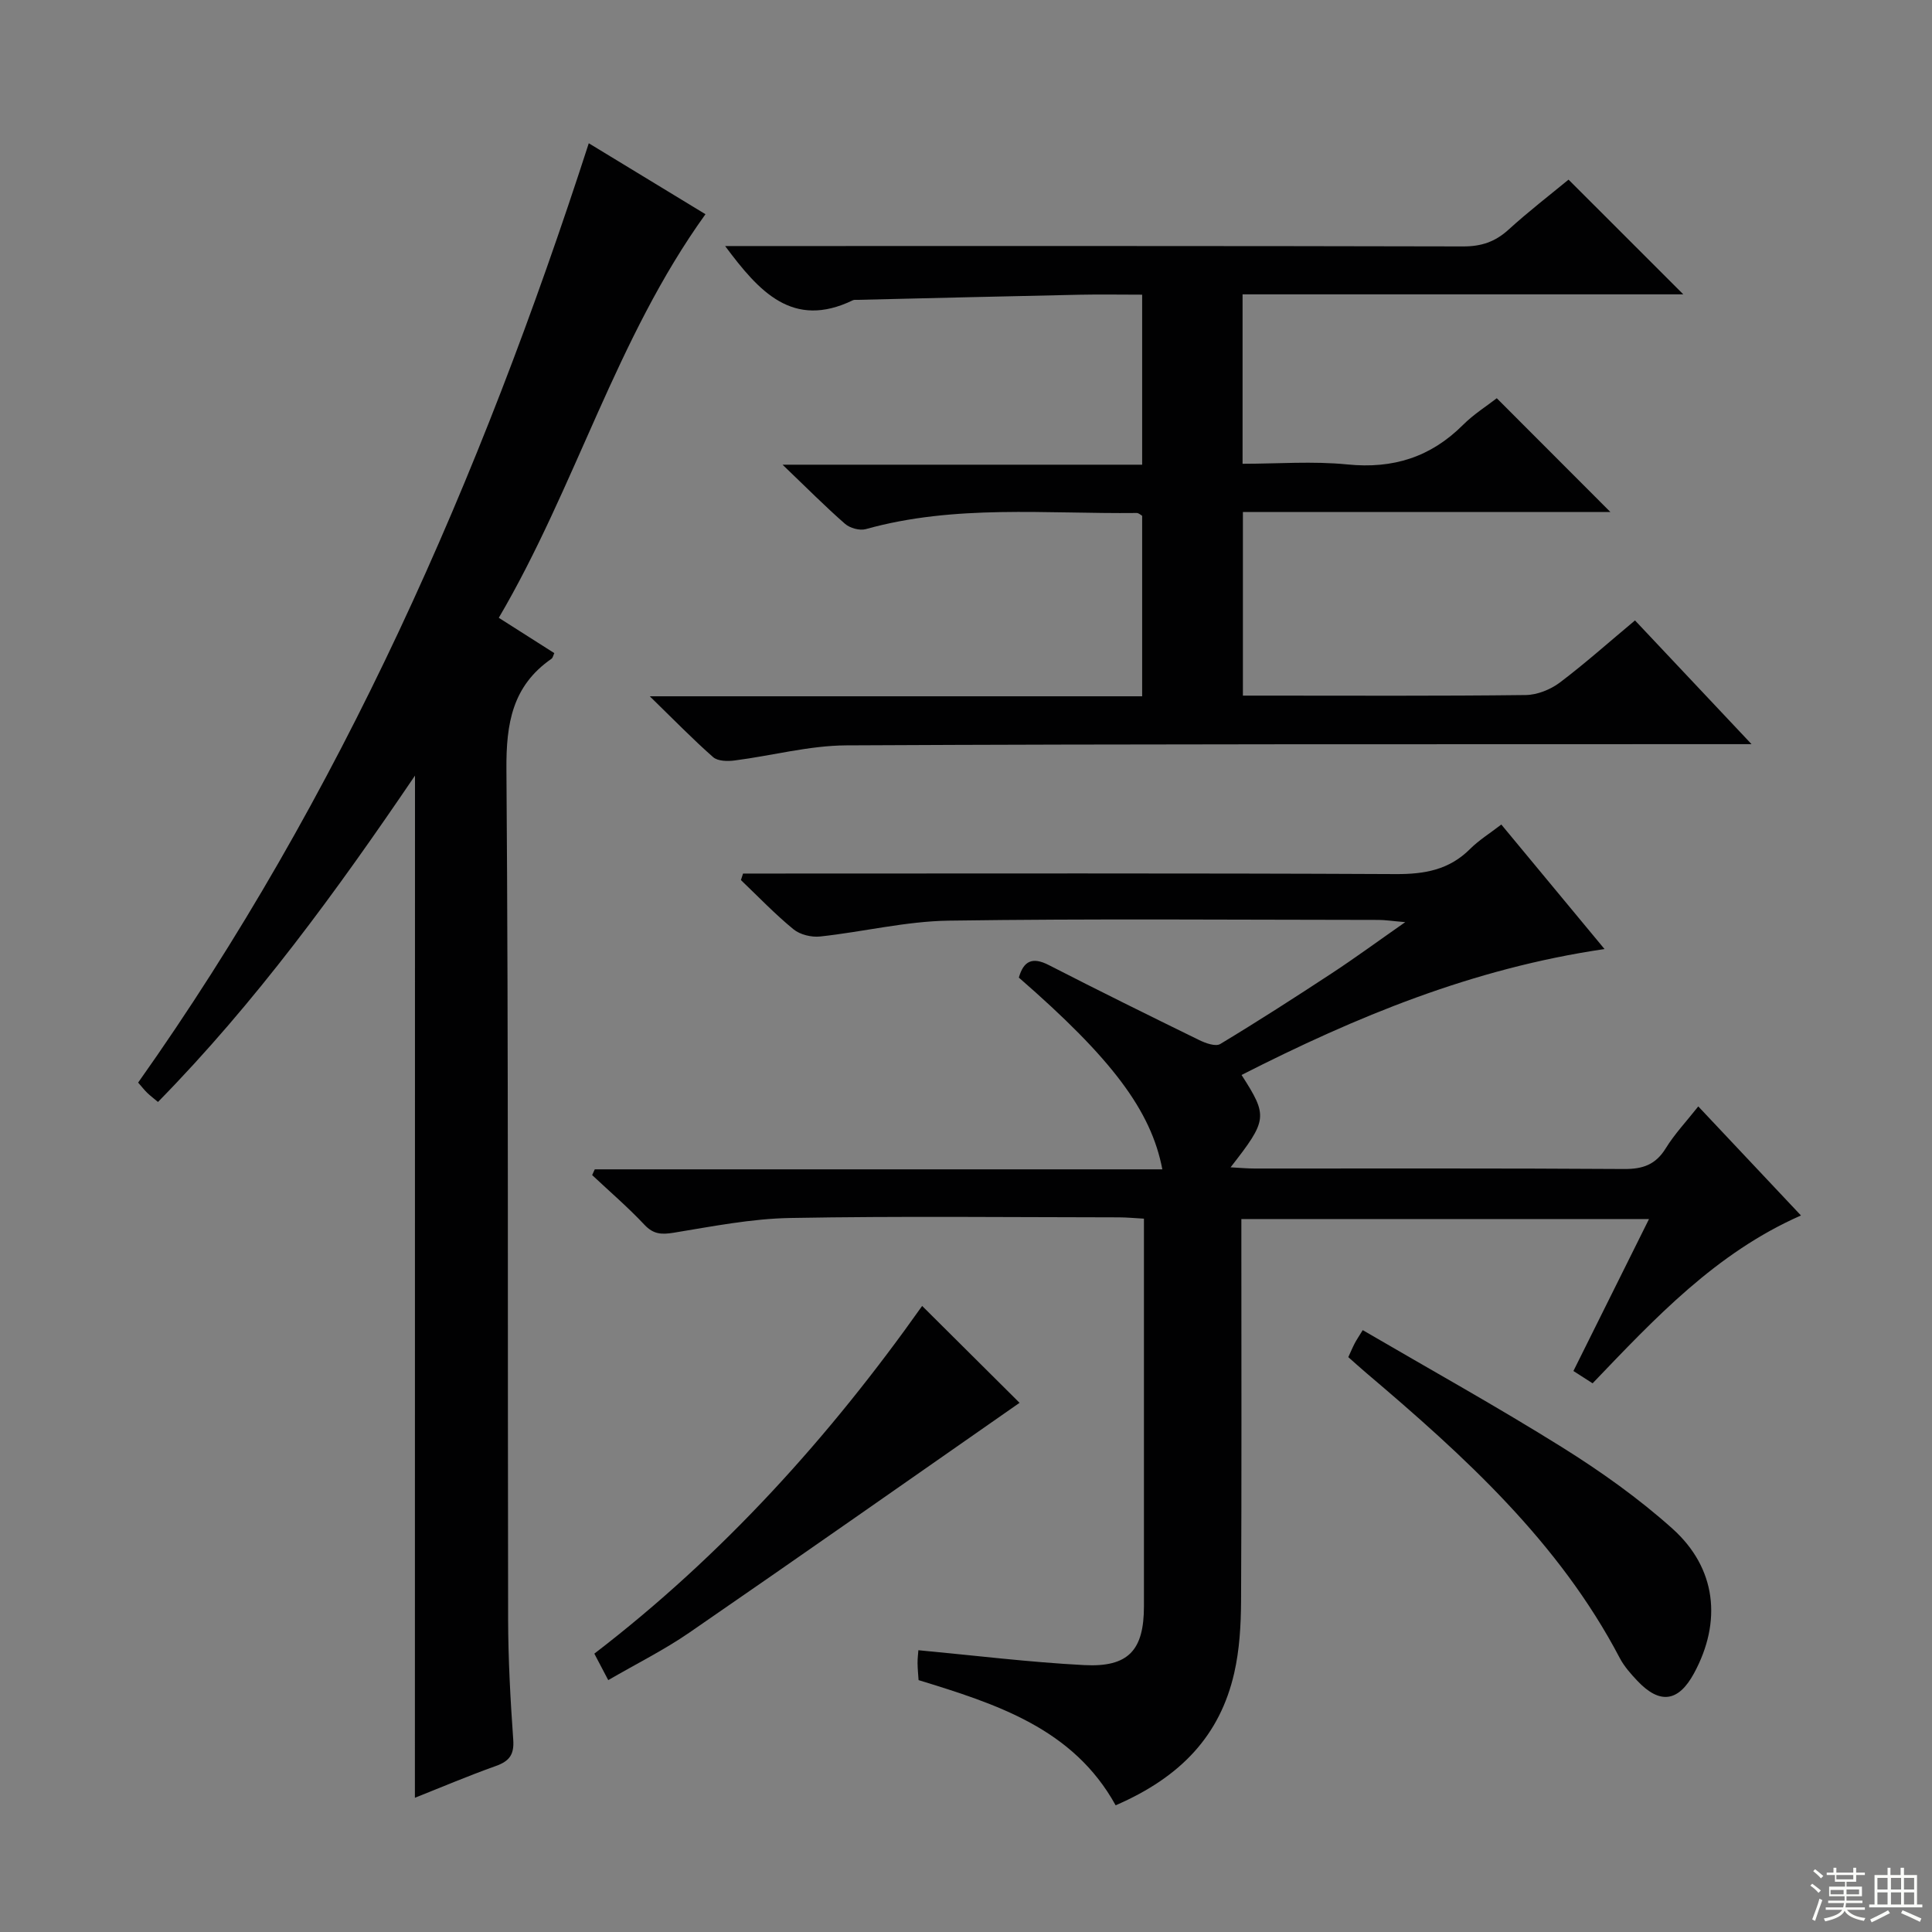 <svg enable-background="new 0 0 400 400" viewBox="0 0 400 400" xmlns="http://www.w3.org/2000/svg"><rect x="0" y="0" width="400" height="400" fill="#808080" stroke="none"/><g fill="#010102"><path d="m257.05 222.56c5.49 8.55 5.4 9.28-2.27 19.12 1.85.1 3.41.25 4.97.25 25.5.01 51-.07 76.5.1 3.9.03 6.55-.91 8.64-4.31 1.82-2.95 4.25-5.52 6.72-8.65 7.08 7.52 13.99 14.86 21.26 22.58-17.61 7.75-30.21 21.25-43.14 34.75-1.34-.86-2.53-1.63-3.97-2.55 5.21-10.48 10.3-20.7 15.65-31.46-28.3 0-55.99 0-84.4 0v5.15c0 24.67.07 49.33-.06 74-.03 4.96-.32 10.04-1.42 14.85-2.93 12.81-10.92 21.48-24.55 27.38-8.78-15.92-24.69-20.97-40.8-25.92-.08-1.22-.2-2.36-.21-3.51-.01-.97.12-1.95.17-2.68 11.59 1.08 22.94 2.49 34.33 3.08 9.17.48 12.37-3.09 12.37-12.16.01-25.17 0-50.33 0-75.5 0-1.47 0-2.93 0-4.77-2-.11-3.61-.27-5.21-.27-22.67-.02-45.34-.28-67.99.13-8.07.14-16.13 1.74-24.14 3.05-2.54.41-4.21.34-6.08-1.65-3.4-3.62-7.19-6.87-10.82-10.28.18-.4.36-.79.54-1.19h117.51c-2.32-12.18-10.5-22.99-29.71-39.7.98-3.43 2.78-4.35 6.19-2.6 10.33 5.3 20.74 10.44 31.16 15.54 1.31.64 3.39 1.39 4.35.81 7.83-4.72 15.53-9.68 23.18-14.7 4.7-3.09 9.24-6.42 15.12-10.53-2.83-.24-4.17-.46-5.52-.46-29.67-.02-59.33-.28-88.99.15-8.88.13-17.72 2.32-26.61 3.28-1.81.2-4.18-.37-5.55-1.5-3.83-3.14-7.28-6.75-10.87-10.18.15-.45.3-.9.44-1.35h5.13c43.33 0 86.66-.1 129.99.11 5.97.03 11.05-.86 15.38-5.18 1.84-1.84 4.12-3.25 6.49-5.08 7.03 8.48 13.86 16.72 21.37 25.78-27.37 4.02-51.45 14.02-75.15 26.07z"/><path d="m338.51 128.45c7.94 8.43 15.63 16.59 24.13 25.62-3.1 0-5.03 0-6.95 0-60.15.03-120.3-.05-180.45.25-7.72.04-15.42 2.14-23.16 3.13-1.45.19-3.47.15-4.43-.69-4.21-3.7-8.12-7.73-13.12-12.6h101.94c0-12.72 0-24.97 0-37.37-.29-.16-.71-.59-1.13-.58-18.75.21-37.62-1.82-56.09 3.34-1.26.35-3.29-.21-4.3-1.1-4.11-3.59-7.96-7.48-12.93-12.24h74.45c0-11.88 0-23.26 0-35.2-4.42 0-8.7-.08-12.98.01-15.3.32-30.61.7-45.91 1.06-.33.01-.71-.05-.99.08-12.48 6.04-19.45-1.8-26.46-11.22h5.34c49.15 0 98.31-.04 147.46.08 3.75.01 6.62-.95 9.38-3.46 4.15-3.78 8.62-7.22 12.44-10.37 8.05 8.04 15.78 15.77 23.76 23.75-30.31 0-60.65 0-91.25 0v35.08c7.23 0 14.55-.58 21.73.14 9.43.94 17.21-1.51 23.89-8.17 2.22-2.22 4.94-3.93 7.01-5.54 7.9 7.91 15.69 15.71 23.52 23.55-24.99 0-50.37 0-76.08 0v38.02h4.57c18 0 35.99.1 53.99-.12 2.38-.03 5.11-1.13 7.05-2.58 5.28-3.99 10.23-8.42 15.57-12.87z"/><path d="m85.92 160.58c-16.24 23.94-32.95 46.91-53.21 67.57-.84-.71-1.58-1.26-2.24-1.9-.59-.57-1.09-1.23-1.87-2.11 42.02-59.34 70.83-124.99 93.3-194.48 8.1 4.92 16.36 9.95 24.16 14.69-18.54 25.76-26.81 56.33-42.79 83.56 4.15 2.64 7.74 4.92 11.49 7.31-.21.44-.29.97-.59 1.18-8.1 5.61-9.39 13.41-9.32 22.85.44 58.66.23 117.33.35 176 .02 8.31.47 16.63 1.06 24.93.22 3.1-.8 4.45-3.6 5.45-5.75 2.05-11.37 4.44-16.76 6.58.02-70.52.02-140.71.02-211.63z"/><path d="m279.15 280.98c.51-1.1.88-2 1.33-2.86.37-.71.83-1.38 1.66-2.73 13.89 8.11 27.81 15.84 41.29 24.26 8 5 15.81 10.55 22.82 16.83 9.13 8.19 10.29 19.25 4.47 29.97-3.22 5.93-7.07 6.47-11.73 1.54-1.36-1.44-2.73-2.99-3.64-4.72-12.58-24-32.15-41.77-52.39-58.94-1.24-1.05-2.45-2.15-3.81-3.35z"/><path d="m190.92 270.38c7.08 7.05 13.9 13.83 20.17 20.06-22.55 15.72-45.41 31.77-68.42 47.61-5.16 3.55-10.83 6.37-16.74 9.8-1.07-2.04-1.94-3.7-2.88-5.48 26.68-20.47 48.76-44.98 67.87-71.99z"/></g><path d="m374.8 390.4.4-.4c.7.5 1.3 1 1.8 1.4l-.5.5c-.5-.6-1.1-1.1-1.7-1.5zm1 7.3-.6-.3c.5-1.4 1.1-2.8 1.5-4.3.2.1.4.2.6.3-.5 1.3-1 2.8-1.5 4.3zm-.4-10.3.4-.4c.4.3 1 .8 1.7 1.4l-.5.5c-.4-.5-1-1-1.6-1.5zm2.5.3h1.7v-1h.6v1h3.5v-1h.6v1h1.8v.5h-1.8v1.4h-2v1h3.2v2h-3.2v.9h3.3v.5h-3.4c0 .3-.1.6-.1.9h4v.5h-3.7c.7.9 1.9 1.5 3.8 1.7-.1.2-.2.4-.3.6-2.1-.4-3.5-1.1-4-2.1-.4 1-1.8 1.7-4 2.2-.1-.2-.2-.4-.3-.6 2.1-.4 3.4-1 3.8-1.8h-3.4v-.5h3.6c.1-.3.1-.6.2-.9h-3.3v-.5h3.4c0-.3 0-.6 0-.9h-3.2v-2h3.3v-1h-2.1v-1.4h-1.7v-.5zm1.1 3.5v1h2.7c0-.3 0-.4 0-.4 0-.1 0-.2 0-.2 0-.1 0-.2 0-.3h-2.7zm1.2-3v.9h3.5v-.9zm4.7 3h-2.6v.6.4h2.6z" fill="#fbfcfa"/><path d="m393.6 386.7h.6v1.5h2.7v6.1h1.1v.6h-11v-.6h1.1v-6.1h2.7v-1.5h.6v1.5h2.1v-1.5zm-2.7 8.8.4.6c-1.2.6-2.5 1.3-3.8 1.9-.1-.2-.2-.4-.3-.6 1.2-.6 2.5-1.2 3.7-1.9zm-2.2-6.7v2.4h2.1v-2.4zm0 3v2.5h2.1v-2.5zm2.8-3v2.4h2.1v-2.4zm0 3v2.5h2.1v-2.5zm6 6.1c-1.4-.7-2.7-1.3-3.9-1.8l.3-.6c1.5.6 2.7 1.2 3.9 1.7zm-1.2-9.1h-2.1v2.4h2.1zm-2.1 3v2.5h2.1v-2.5z" fill="#fbfcfa"/></svg>